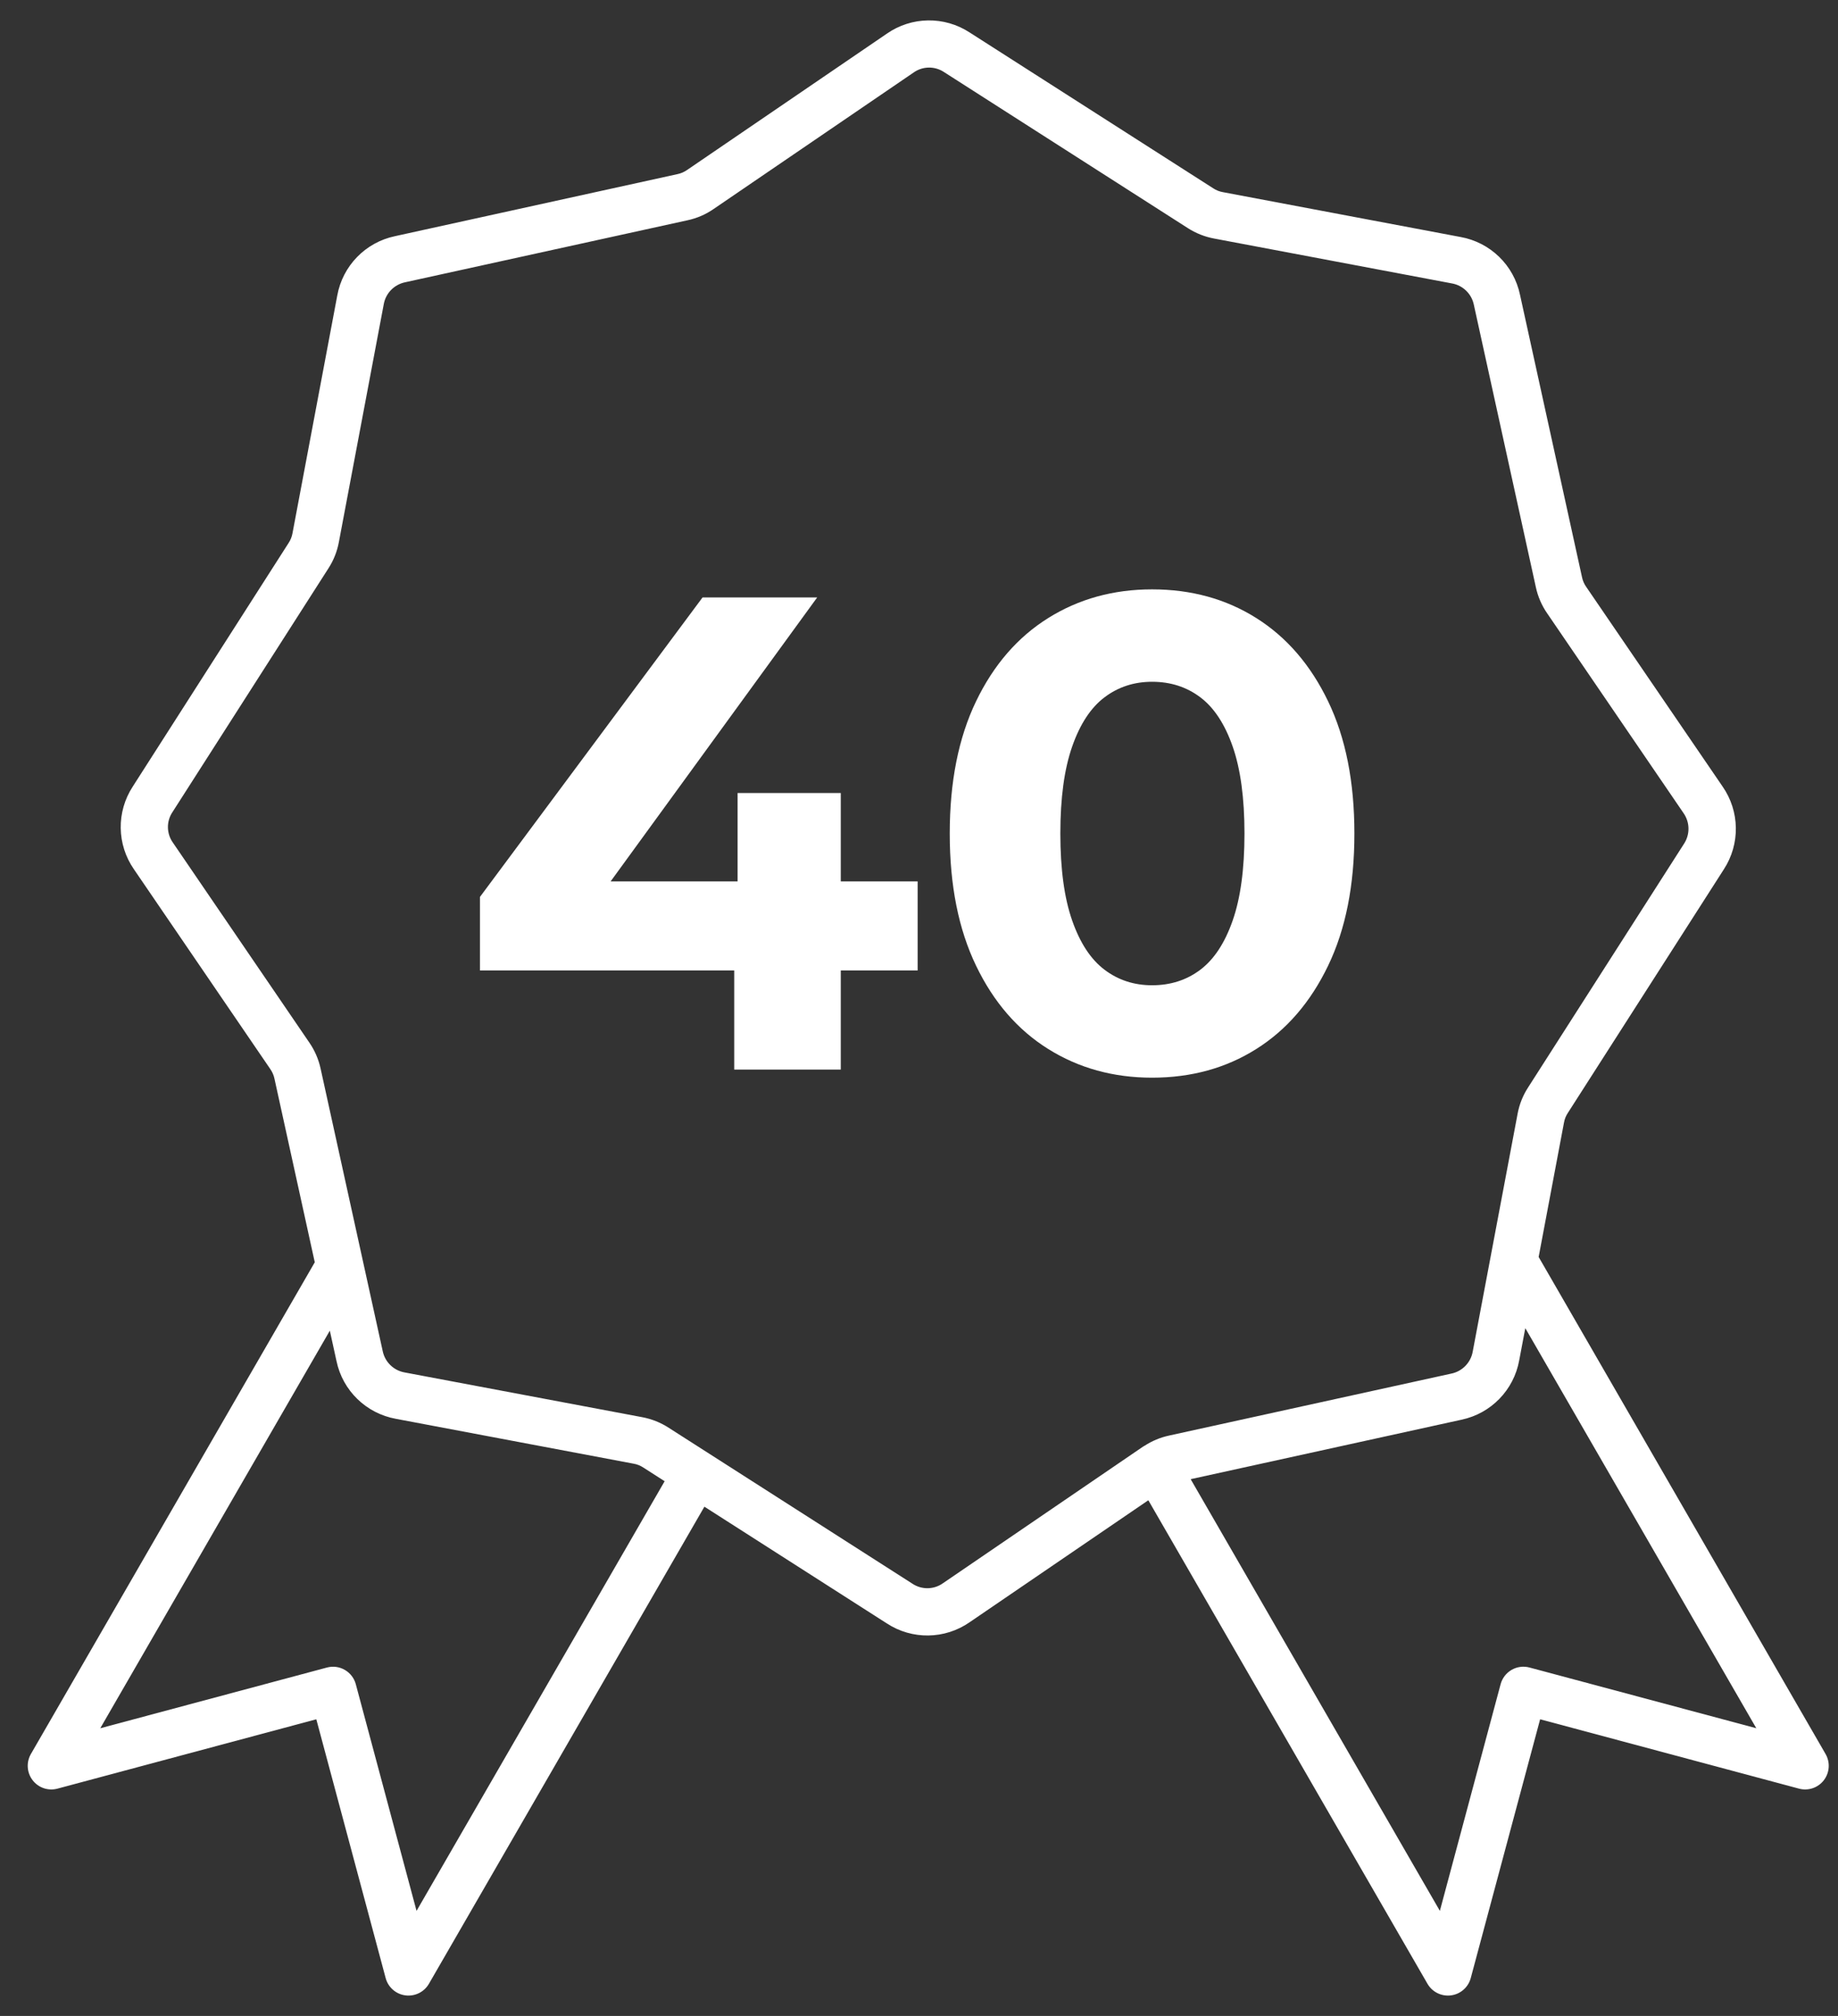<?xml version="1.0" encoding="UTF-8"?>
<svg xmlns="http://www.w3.org/2000/svg" xmlns:xlink="http://www.w3.org/1999/xlink" width="62px" height="68px" viewBox="0 0 62 68" version="1.1">
  <rect x="0" y="0" width="62" height="68" fill="#333333" stroke="none"/>
  <title>40Erfahrung Copy</title>
  <g id="Page-1-Copy" stroke="none" stroke-width="1" fill="none" fill-rule="evenodd">
    <g id="Icons" transform="translate(-1204, -81)" fill="#FFFFFF" fill-rule="nonzero">
      <g id="40Erfahrung" transform="translate(1204.935, 81.688)">
        <path d="M60.646,58.477 L50.967,41.711 L51.821,37.183 C51.841,37.064 51.886,36.95 51.954,36.849 L57.213,28.637 C57.77,27.783 57.753,26.678 57.171,25.841 L52.571,19.107 C52.501,19.008 52.453,18.896 52.429,18.777 L50.338,9.254 C50.129,8.256 49.335,7.486 48.332,7.306 L40.32,5.794 C40.201,5.774 40.088,5.729 39.987,5.662 L31.773,0.407 C30.92,-0.15 29.814,-0.134 28.978,0.449 L22.244,5.044 C22.145,5.114 22.033,5.162 21.915,5.186 L12.391,7.278 C11.393,7.486 10.621,8.28 10.441,9.284 L8.932,17.296 C8.911,17.415 8.866,17.528 8.799,17.629 L3.544,25.842 C2.987,26.695 3.003,27.801 3.585,28.637 L8.182,35.372 C8.251,35.471 8.3,35.583 8.324,35.701 L9.683,41.89 L0.107,58.477 C-0.054,58.756 -0.031,59.105 0.165,59.36 C0.36,59.616 0.691,59.728 1.002,59.645 L9.735,57.305 L12.075,66.037 C12.159,66.347 12.421,66.576 12.739,66.618 C13.057,66.66 13.37,66.507 13.532,66.23 L22.826,50.134 L28.979,54.071 C29.832,54.629 30.938,54.613 31.775,54.03 L37.801,49.917 L47.219,66.23 C47.381,66.507 47.693,66.66 48.011,66.618 C48.33,66.576 48.592,66.347 48.676,66.037 L51.017,57.305 L59.751,59.645 C60.062,59.728 60.392,59.616 60.588,59.36 C60.784,59.105 60.807,58.756 60.646,58.477 L60.646,58.477 Z M13.116,63.768 L11.067,56.122 C11.013,55.918 10.879,55.745 10.696,55.639 C10.513,55.533 10.296,55.505 10.092,55.56 L2.447,57.608 L10.191,44.197 L10.416,45.223 C10.625,46.221 11.419,46.991 12.423,47.171 L20.435,48.683 C20.554,48.703 20.667,48.748 20.768,48.815 L21.485,49.275 L13.116,63.768 Z M30.877,52.713 C30.568,52.936 30.153,52.942 29.837,52.728 L21.625,47.474 C21.353,47.297 21.048,47.175 20.728,47.115 L12.717,45.606 C12.344,45.541 12.049,45.254 11.974,44.883 L9.88,35.359 C9.811,35.041 9.681,34.741 9.496,34.474 L4.901,27.74 C4.678,27.431 4.672,27.015 4.886,26.7 L10.141,18.487 C10.318,18.215 10.439,17.91 10.497,17.591 L12.009,9.579 C12.073,9.205 12.361,8.909 12.733,8.833 L22.257,6.742 C22.574,6.674 22.875,6.544 23.141,6.359 L29.876,1.763 C30.185,1.54 30.6,1.534 30.915,1.747 L39.128,7.003 C39.4,7.179 39.705,7.3 40.025,7.359 L48.036,8.871 C48.411,8.935 48.707,9.223 48.782,9.595 L50.873,19.118 C50.941,19.436 51.072,19.737 51.257,20.004 L55.853,26.737 C56.072,27.048 56.078,27.461 55.868,27.777 L50.612,35.991 C50.435,36.263 50.314,36.568 50.256,36.887 L48.744,44.899 C48.68,45.273 48.392,45.569 48.02,45.645 L38.496,47.736 C38.201,47.8 37.921,47.917 37.668,48.083 L37.663,48.083 L37.643,48.096 L37.611,48.116 L30.877,52.713 Z M50.659,55.559 C50.455,55.504 50.238,55.533 50.055,55.638 C49.872,55.744 49.739,55.918 49.684,56.122 L47.635,63.767 L39.229,49.206 L48.361,47.201 C49.36,46.992 50.132,46.198 50.312,45.194 L50.517,44.112 L58.309,57.607 L50.659,55.559 Z" id="Shape"></path>
        <g id="40" transform="translate(15.255, 19.192)">
          <path d="M0,12.854 L0,10.374 L7.508,0.273 L11.375,0.273 L4.027,10.374 L2.229,9.851 L14.765,9.851 L14.765,12.854 L0,12.854 Z M8.577,16.198 L8.577,12.854 L8.691,9.851 L8.691,6.87 L12.171,6.87 L12.171,16.198 L8.577,16.198 Z" id="4"></path>
          <path d="M22.672,16.471 C21.368,16.471 20.2,16.149 19.169,15.504 C18.138,14.86 17.326,13.923 16.735,12.694 C16.143,11.466 15.847,9.98 15.847,8.236 C15.847,6.491 16.143,5.005 16.735,3.776 C17.326,2.548 18.138,1.611 19.169,0.967 C20.2,0.322 21.368,0 22.672,0 C23.992,0 25.164,0.322 26.187,0.967 C27.211,1.611 28.019,2.548 28.61,3.776 C29.202,5.005 29.497,6.491 29.497,8.236 C29.497,9.98 29.202,11.466 28.61,12.694 C28.019,13.923 27.211,14.86 26.187,15.504 C25.164,16.149 23.992,16.471 22.672,16.471 Z M22.672,13.354 C23.294,13.354 23.836,13.18 24.299,12.831 C24.762,12.482 25.126,11.929 25.391,11.17 C25.656,10.412 25.789,9.434 25.789,8.236 C25.789,7.037 25.656,6.059 25.391,5.301 C25.126,4.542 24.762,3.989 24.299,3.64 C23.836,3.291 23.294,3.117 22.672,3.117 C22.066,3.117 21.531,3.291 21.069,3.64 C20.606,3.989 20.242,4.542 19.977,5.301 C19.711,6.059 19.578,7.037 19.578,8.236 C19.578,9.434 19.711,10.412 19.977,11.17 C20.242,11.929 20.606,12.482 21.069,12.831 C21.531,13.18 22.066,13.354 22.672,13.354 Z" id="0"></path>
        </g>
      </g>
    </g>
  </g>
</svg>
